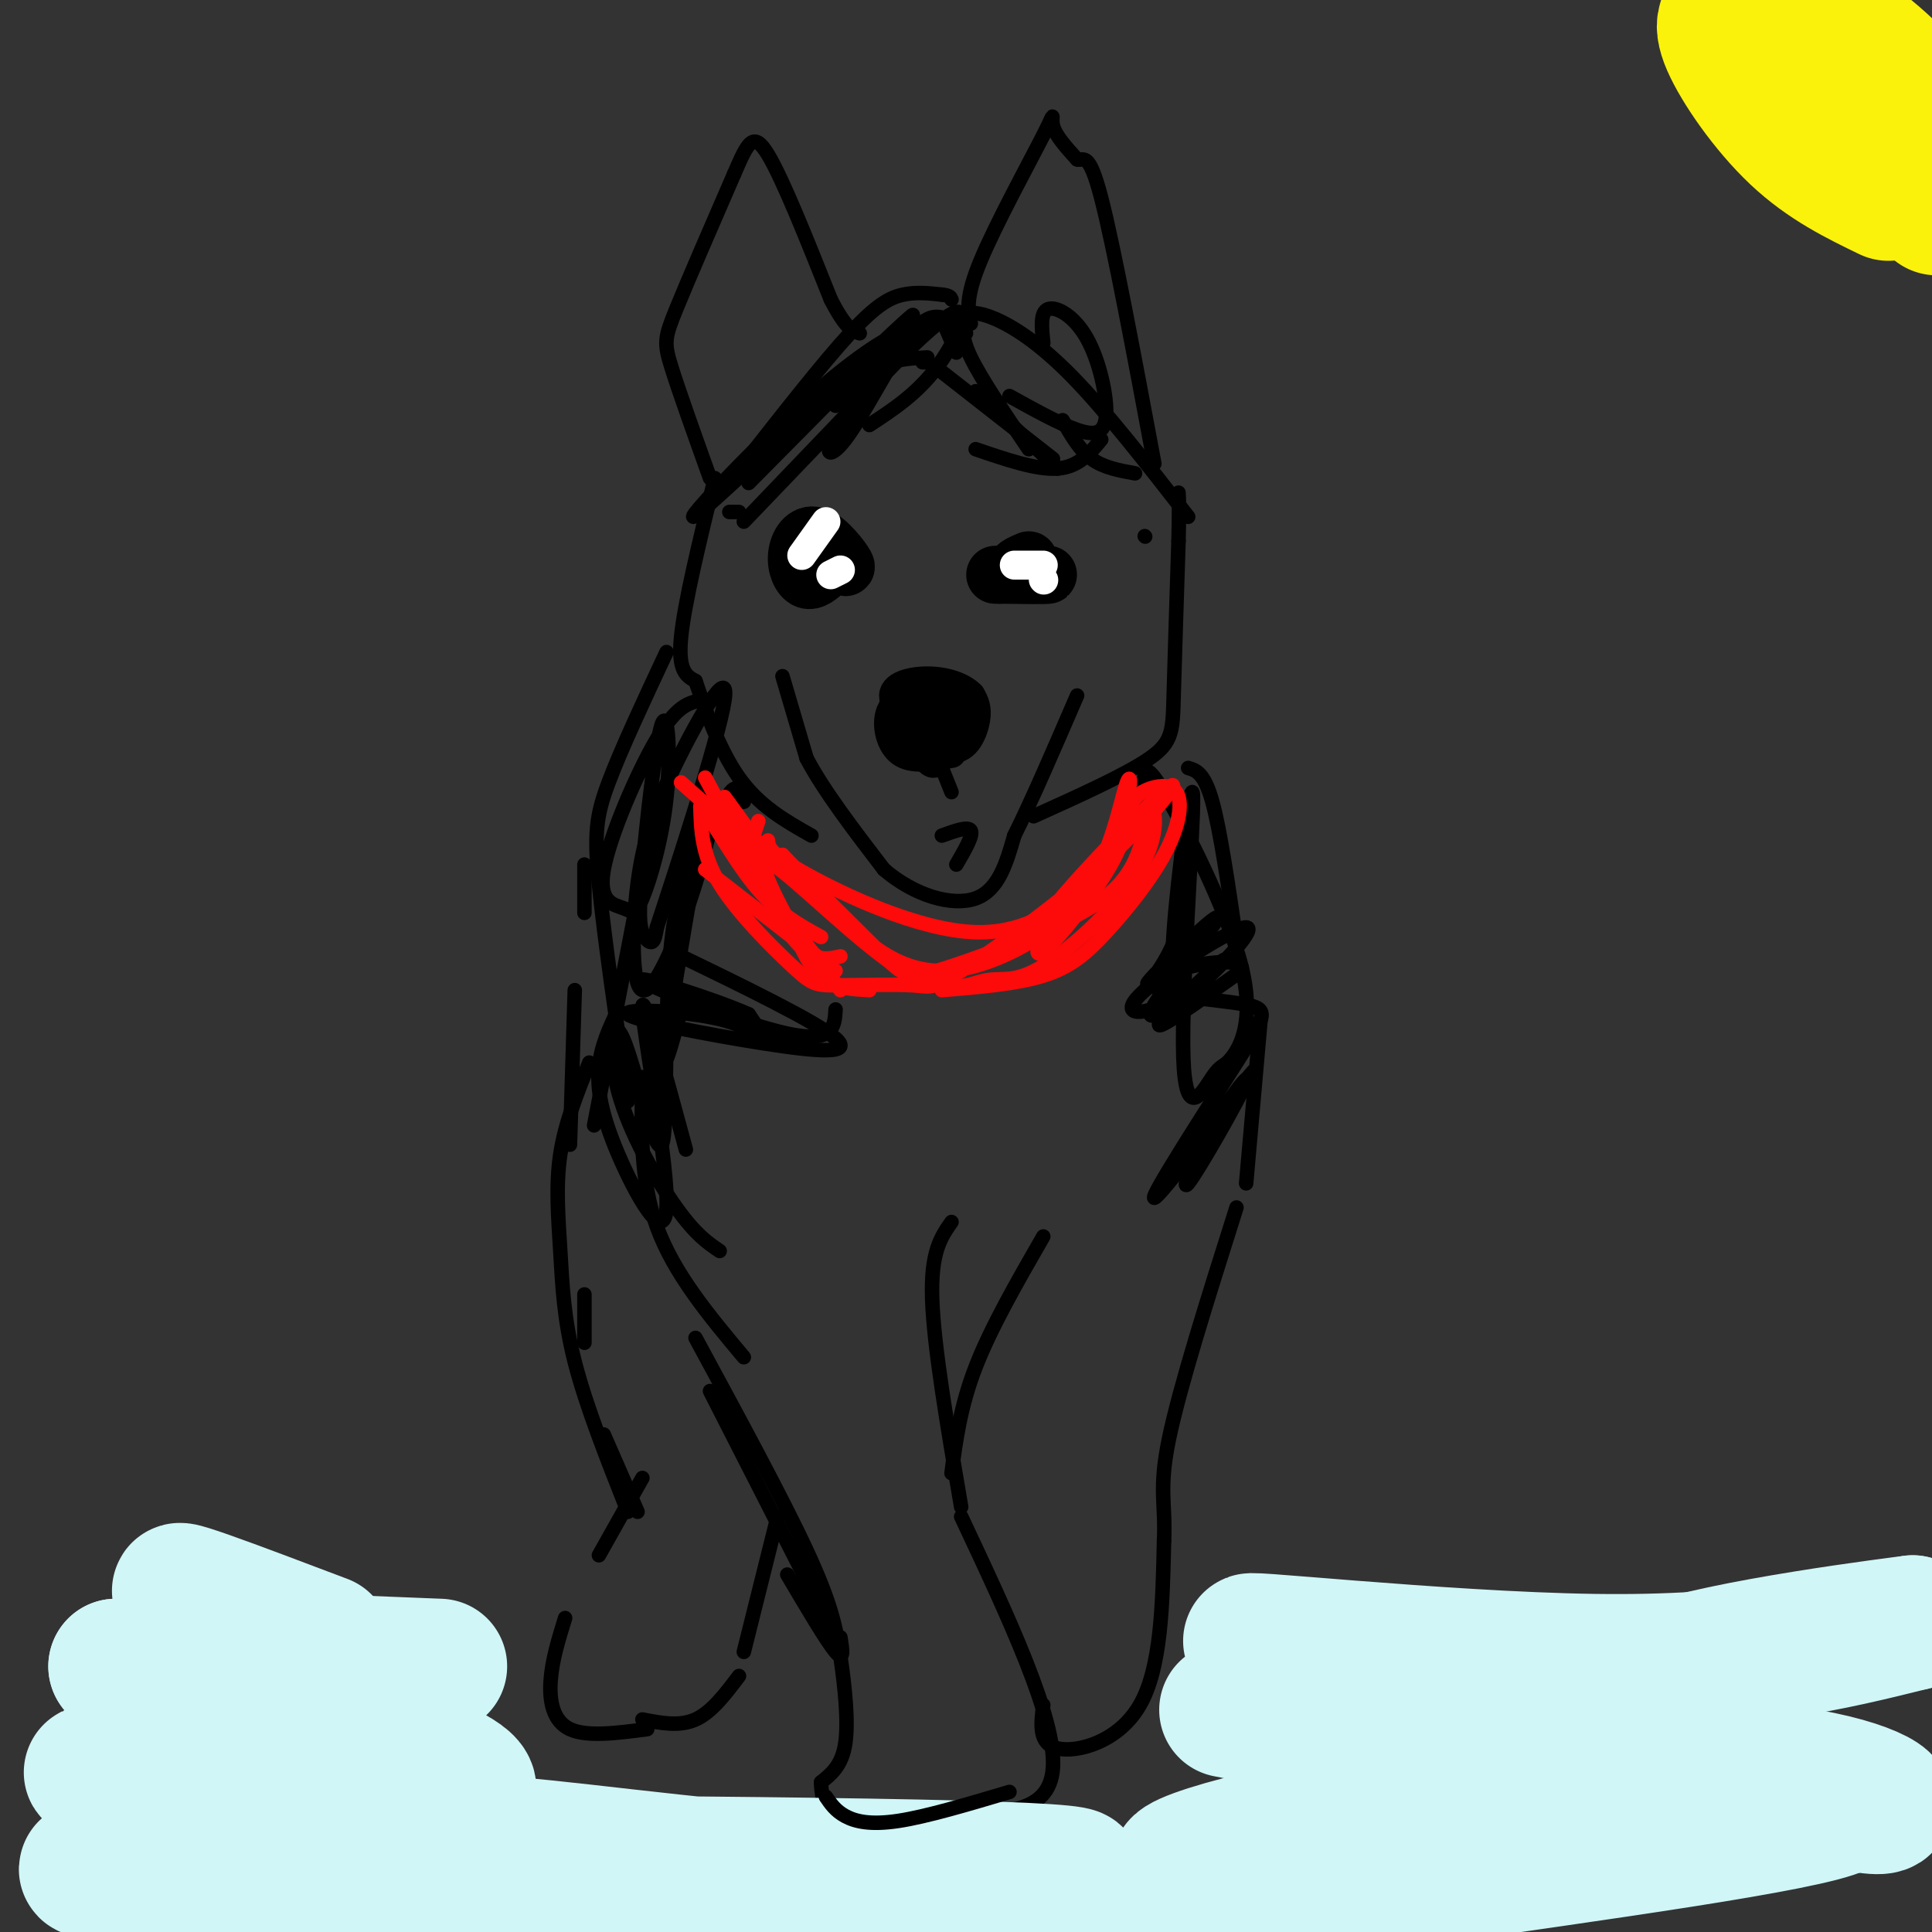 <svg viewBox='0 0 400 400' version='1.1' xmlns='http://www.w3.org/2000/svg' xmlns:xlink='http://www.w3.org/1999/xlink'><rect x="0" y="0" width="400" height="400" fill="#333333" stroke="none"/><g fill='none' stroke='#000000' stroke-width='3' stroke-linecap='round' stroke-linejoin='round'><path d='M148,99c-3.167,13.000 -6.333,26.000 -7,33c-0.667,7.000 1.167,8.000 3,9'/><path d='M144,141c1.800,5.311 4.800,14.089 9,20c4.200,5.911 9.600,8.956 15,12'/><path d='M162,140c0.000,0.000 5.000,17.000 5,17'/><path d='M167,157c3.500,6.667 9.750,14.833 16,23'/><path d='M183,180c6.356,5.489 14.244,7.711 19,6c4.756,-1.711 6.378,-7.356 8,-13'/><path d='M210,173c3.500,-7.000 8.250,-18.000 13,-29'/><path d='M214,169c9.600,-4.333 19.200,-8.667 24,-12c4.800,-3.333 4.800,-5.667 5,-13c0.200,-7.333 0.600,-19.667 1,-32'/><path d='M244,112c0.167,-7.000 0.083,-8.500 0,-10'/><path d='M147,99c-3.222,-9.000 -6.444,-18.000 -8,-23c-1.556,-5.000 -1.444,-6.000 1,-12c2.444,-6.000 7.222,-17.000 12,-28'/><path d='M152,36c2.844,-6.578 3.956,-9.022 7,-4c3.044,5.022 8.022,17.511 13,30'/><path d='M172,62c3.167,6.167 4.583,6.583 6,7'/><path d='M154,96c8.244,-10.511 16.489,-21.022 22,-27c5.511,-5.978 8.289,-7.422 11,-8c2.711,-0.578 5.356,-0.289 8,0'/><path d='M195,61c1.667,0.167 1.833,0.583 2,1'/><path d='M201,67c-0.595,-2.655 -1.190,-5.310 2,-13c3.190,-7.690 10.167,-20.417 13,-26c2.833,-5.583 1.524,-4.024 2,-2c0.476,2.024 2.738,4.512 5,7'/><path d='M223,33c1.400,0.422 2.400,-2.022 5,8c2.600,10.022 6.800,32.511 11,55'/><path d='M199,65c1.711,-0.267 3.422,-0.533 7,1c3.578,1.533 9.022,4.867 16,12c6.978,7.133 15.489,18.067 24,29'/><path d='M138,135c-4.711,10.067 -9.422,20.133 -12,27c-2.578,6.867 -3.022,10.533 -2,21c1.022,10.467 3.511,27.733 6,45'/><path d='M133,223c-0.250,10.667 -0.500,21.333 3,31c3.500,9.667 10.750,18.333 18,27'/><path d='M147,288c0.000,0.000 25.000,49.000 25,49'/><path d='M163,326c4.083,6.917 8.167,13.833 10,16c1.833,2.167 1.417,-0.417 1,-3'/><path d='M144,277c8.988,16.595 17.976,33.190 23,44c5.024,10.810 6.083,15.833 7,22c0.917,6.167 1.690,13.476 1,18c-0.690,4.524 -2.845,6.262 -5,8'/><path d='M170,369c-0.012,4.238 2.458,10.833 6,14c3.542,3.167 8.155,2.905 13,2c4.845,-0.905 9.923,-2.452 15,-4'/><path d='M195,375c11.167,0.583 22.333,1.167 23,-9c0.667,-10.167 -9.167,-31.083 -19,-52'/><path d='M199,312c-2.833,-16.583 -5.667,-33.167 -6,-43c-0.333,-9.833 1.833,-12.917 4,-16'/><path d='M216,353c-0.511,4.044 -1.022,8.089 3,9c4.022,0.911 12.578,-1.311 17,-9c4.422,-7.689 4.711,-20.844 5,-34'/><path d='M241,319c0.378,-7.822 -1.178,-10.378 1,-21c2.178,-10.622 8.089,-29.311 14,-48'/><path d='M216,256c-5.417,9.417 -10.833,18.833 -14,27c-3.167,8.167 -4.083,15.083 -5,22'/><path d='M133,181c0.000,0.000 -10.000,52.000 -10,52'/><path d='M121,268c0.000,0.000 0.000,10.000 0,10'/><path d='M125,297c0.000,0.000 7.000,16.000 7,16'/><path d='M122,220c-2.512,6.268 -5.024,12.536 -6,19c-0.976,6.464 -0.417,13.125 0,20c0.417,6.875 0.690,13.964 3,23c2.310,9.036 6.655,20.018 11,31'/><path d='M133,306c0.000,0.000 -9.000,16.000 -9,16'/><path d='M117,335c-1.356,4.378 -2.711,8.756 -3,13c-0.289,4.244 0.489,8.356 4,10c3.511,1.644 9.756,0.822 16,0'/><path d='M133,356c3.833,0.750 7.667,1.500 11,0c3.333,-1.500 6.167,-5.250 9,-9'/><path d='M161,314c0.000,0.000 -7.000,28.000 -7,28'/><path d='M124,182c0.000,0.000 0.100,0.100 0.1,0.1'/><path d='M119,205c0.000,0.000 -1.000,32.000 -1,32'/><path d='M121,179c0.000,0.000 0.000,10.000 0,10'/><path d='M246,159c1.667,0.500 3.333,1.000 5,7c1.667,6.000 3.333,17.500 5,29'/><path d='M261,211c0.000,0.000 -3.000,34.000 -3,34'/></g>
<g fill='none' stroke='#000000' stroke-width='12' stroke-linecap='round' stroke-linejoin='round'><path d='M172,115c1.817,1.603 3.633,3.206 3,2c-0.633,-1.206 -3.716,-5.220 -6,-6c-2.284,-0.780 -3.769,1.675 -4,4c-0.231,2.325 0.791,4.522 2,5c1.209,0.478 2.604,-0.761 4,-2'/><path d='M171,118c0.500,-0.500 -0.250,-0.750 -1,-1'/><path d='M213,116c-1.733,0.733 -3.467,1.467 -2,2c1.467,0.533 6.133,0.867 6,1c-0.133,0.133 -5.067,0.067 -10,0'/><path d='M207,119c-1.667,0.000 -0.833,0.000 0,0'/></g>
<g fill='none' stroke='#FFFFFF' stroke-width='6' stroke-linecap='round' stroke-linejoin='round'><path d='M171,108c0.000,0.000 -5.000,7.000 -5,7'/><path d='M174,118c0.000,0.000 -2.000,1.000 -2,1'/><path d='M216,117c0.000,0.000 -6.000,0.000 -6,0'/><path d='M216,120c0.000,0.000 0.100,0.100 0.1,0.1'/></g>
<g fill='none' stroke='#000000' stroke-width='6' stroke-linecap='round' stroke-linejoin='round'><path d='M190,153c-1.689,-2.578 -3.378,-5.156 -2,-6c1.378,-0.844 5.822,0.044 6,0c0.178,-0.044 -3.911,-1.022 -8,-2'/><path d='M186,145c0.298,3.226 5.042,12.292 7,13c1.958,0.708 1.131,-6.940 2,-10c0.869,-3.060 3.435,-1.530 6,0'/><path d='M195,145c-3.286,0.327 -6.571,0.655 -6,3c0.571,2.345 5.000,6.708 8,7c3.000,0.292 4.571,-3.488 5,-6c0.429,-2.512 -0.286,-3.756 -1,-5'/><path d='M201,144c-1.392,-1.514 -4.373,-2.797 -8,-3c-3.627,-0.203 -7.900,0.676 -8,3c-0.100,2.324 3.971,6.093 7,7c3.029,0.907 5.014,-1.046 7,-3'/><path d='M187,144c-1.378,1.333 -2.756,2.667 -3,5c-0.244,2.333 0.644,5.667 3,7c2.356,1.333 6.178,0.667 10,0'/></g>
<g fill='none' stroke='#000000' stroke-width='3' stroke-linecap='round' stroke-linejoin='round'><path d='M195,159c0.000,0.000 2.000,5.000 2,5'/><path d='M195,173c2.750,-1.000 5.500,-2.000 6,-1c0.500,1.000 -1.250,4.000 -3,7'/><path d='M154,108c0.000,0.000 23.000,-24.000 23,-24'/><path d='M192,74c-3.417,0.167 -6.833,0.333 -10,2c-3.167,1.667 -6.083,4.833 -9,8'/><path d='M151,106c0.000,0.000 2.000,0.000 2,0'/><path d='M174,83c7.089,-6.289 14.179,-12.577 14,-14c-0.179,-1.423 -7.625,2.021 -20,13c-12.375,10.979 -29.678,29.494 -23,24c6.678,-5.494 37.337,-34.998 43,-40c5.663,-5.002 -13.668,14.499 -33,34'/><path d='M192,75c0.000,0.000 -1.000,0.000 -1,0'/><path d='M180,88c4.934,-3.234 9.868,-6.468 14,-12c4.132,-5.532 7.461,-13.361 3,-11c-4.461,2.361 -16.711,14.911 -22,22c-5.289,7.089 -3.616,8.716 0,4c3.616,-4.716 9.176,-15.776 13,-21c3.824,-5.224 5.912,-4.612 8,-4'/><path d='M196,66c2.000,-0.167 3.000,1.417 4,3'/><path d='M195,66c0.000,0.000 3.000,7.000 3,7'/><path d='M220,87c1.750,3.083 3.500,6.167 6,8c2.500,1.833 5.750,2.417 9,3'/><path d='M202,81c0.000,0.000 17.000,16.000 17,16'/><path d='M195,77c0.000,0.000 23.000,18.000 23,18'/><path d='M202,93c6.333,2.167 12.667,4.333 17,4c4.333,-0.333 6.667,-3.167 9,-6'/><path d='M200,66c-0.583,1.750 -1.167,3.500 1,8c2.167,4.500 7.083,11.750 12,19'/><path d='M237,111c0.000,0.000 0.100,0.100 0.1,0.1'/><path d='M209,82c5.179,2.872 10.357,5.745 14,7c3.643,1.255 5.750,0.893 6,-3c0.250,-3.893 -1.356,-11.317 -4,-16c-2.644,-4.683 -6.327,-6.624 -8,-6c-1.673,0.624 -1.337,3.812 -1,7'/><path d='M145,145c-2.458,0.550 -4.917,1.099 -9,8c-4.083,6.901 -9.791,20.152 -11,27c-1.209,6.848 2.082,7.292 4,8c1.918,0.708 2.463,1.680 4,-2c1.537,-3.680 4.065,-12.014 5,-21c0.935,-8.986 0.278,-18.626 -1,-15c-1.278,3.626 -3.178,20.518 -4,30c-0.822,9.482 -0.568,11.553 0,13c0.568,1.447 1.448,2.271 2,2c0.552,-0.271 0.776,-1.635 1,-3'/><path d='M136,192c3.808,-11.603 12.828,-39.111 14,-47c1.172,-7.889 -5.505,3.843 -10,13c-4.495,9.157 -6.810,15.741 -8,25c-1.190,9.259 -1.257,21.193 1,22c2.257,0.807 6.838,-9.514 10,-19c3.162,-9.486 4.903,-18.139 5,-20c0.097,-1.861 -1.452,3.069 -3,8'/><path d='M145,174c-2.156,10.889 -6.044,34.111 -7,42c-0.956,7.889 1.022,0.444 3,-7'/><path d='M139,197c15.088,7.318 30.176,14.635 34,18c3.824,3.365 -3.616,2.777 -15,1c-11.384,-1.777 -26.711,-4.744 -28,-6c-1.289,-1.256 11.461,-0.800 19,1c7.539,1.800 9.868,4.943 10,5c0.132,0.057 -1.934,-2.971 -4,-6'/><path d='M155,210c-7.262,-3.226 -23.417,-8.292 -22,-7c1.417,1.292 20.405,8.940 30,11c9.595,2.060 9.798,-1.470 10,-5'/><path d='M128,209c-1.786,3.740 -3.573,7.480 -4,12c-0.427,4.520 0.504,9.820 4,18c3.496,8.180 9.557,19.241 10,11c0.443,-8.241 -4.730,-35.783 -5,-41c-0.270,-5.217 4.365,11.892 9,29'/><path d='M149,259c-2.480,-1.676 -4.960,-3.351 -9,-9c-4.040,-5.649 -9.641,-15.271 -12,-24c-2.359,-8.729 -1.478,-16.567 1,-11c2.478,5.567 6.552,24.537 8,22c1.448,-2.537 0.271,-26.582 2,-42c1.729,-15.418 6.365,-22.209 11,-29'/><path d='M150,166c2.500,-4.833 3.250,-2.417 4,0'/><path d='M237,163c-0.164,-3.084 -0.329,-6.167 4,1c4.329,7.167 13.151,24.585 16,36c2.849,11.415 -0.276,16.825 -2,19c-1.724,2.175 -2.048,1.113 -4,4c-1.952,2.887 -5.534,9.722 -6,-4c-0.466,-13.722 2.182,-48.002 2,-54c-0.182,-5.998 -3.195,16.286 -4,28c-0.805,11.714 0.597,12.857 2,14'/><path d='M245,207c0.118,-7.924 -0.586,-34.734 0,-40c0.586,-5.266 2.464,11.012 0,22c-2.464,10.988 -9.269,16.688 -7,14c2.269,-2.688 13.611,-13.762 14,-13c0.389,0.762 -10.175,13.361 -13,18c-2.825,4.639 2.087,1.320 7,-2'/><path d='M246,206c5.188,-4.262 14.656,-13.915 12,-14c-2.656,-0.085 -17.438,9.400 -22,14c-4.562,4.600 1.097,4.315 7,1c5.903,-3.315 12.051,-9.662 10,-8c-2.051,1.662 -12.300,11.332 -13,13c-0.700,1.668 8.150,-4.666 17,-11'/><path d='M257,201c1.065,-2.195 -4.772,-2.181 -10,-1c-5.228,1.181 -9.847,3.531 -7,5c2.847,1.469 13.161,2.057 18,3c4.839,0.943 4.204,2.243 -2,12c-6.204,9.757 -17.978,27.973 -17,28c0.978,0.027 14.708,-18.135 19,-24c4.292,-5.865 -0.854,0.568 -6,7'/><path d='M252,231c-3.143,5.690 -8.000,16.417 -6,14c2.000,-2.417 10.857,-17.976 12,-21c1.143,-3.024 -5.429,6.488 -12,16'/></g>
<g fill='none' stroke='#FD0A0A' stroke-width='3' stroke-linecap='round' stroke-linejoin='round'><path d='M159,174c0.095,1.333 0.190,2.667 8,7c7.810,4.333 23.333,11.667 35,12c11.667,0.333 19.476,-6.333 24,-12c4.524,-5.667 5.762,-10.333 7,-15'/><path d='M233,166c1.315,-4.044 1.101,-6.656 0,-3c-1.101,3.656 -3.089,13.578 -8,21c-4.911,7.422 -12.745,12.344 -20,15c-7.255,2.656 -13.930,3.044 -21,-1c-7.070,-4.044 -14.535,-12.522 -22,-21'/><path d='M162,177c0.477,0.625 12.669,12.687 19,19c6.331,6.313 6.800,6.878 13,5c6.200,-1.878 18.131,-6.198 26,-10c7.869,-3.802 11.677,-7.086 14,-11c2.323,-3.914 3.162,-8.457 4,-13'/><path d='M238,167c1.226,-0.252 2.292,5.619 -2,13c-4.292,7.381 -13.943,16.270 -20,20c-6.057,3.730 -8.520,2.299 -12,3c-3.480,0.701 -7.975,3.535 -17,-2c-9.025,-5.535 -22.578,-19.439 -27,-22c-4.422,-2.561 0.289,6.219 5,15'/><path d='M165,194c1.711,4.244 3.489,7.356 6,9c2.511,1.644 5.756,1.822 9,2'/><path d='M195,205c7.735,-0.642 15.470,-1.285 21,-3c5.530,-1.715 8.854,-4.504 13,-9c4.146,-4.496 9.114,-10.700 12,-16c2.886,-5.300 3.690,-9.698 3,-12c-0.690,-2.302 -2.876,-2.509 -5,-2c-2.124,0.509 -4.188,1.734 -5,4c-0.812,2.266 -0.372,5.572 -4,12c-3.628,6.428 -11.322,15.980 -14,18c-2.678,2.020 -0.339,-3.490 2,-9'/><path d='M218,188c6.150,-7.681 20.525,-22.383 24,-25c3.475,-2.617 -3.949,6.853 -14,16c-10.051,9.147 -22.728,17.973 -29,22c-6.272,4.027 -6.139,3.256 -10,3c-3.861,-0.256 -11.715,0.004 -16,0c-4.285,-0.004 -5.000,-0.270 -9,-4c-4.000,-3.730 -11.286,-10.923 -15,-17c-3.714,-6.077 -3.857,-11.039 -4,-16'/><path d='M145,167c1.200,0.578 6.200,10.022 11,16c4.800,5.978 9.400,8.489 14,11'/><path d='M146,180c0.000,0.000 27.000,21.000 27,21'/><path d='M148,170c0.000,0.000 26.000,35.000 26,35'/><path d='M149,166c5.417,11.333 10.833,22.667 15,28c4.167,5.333 7.083,4.667 10,4'/><path d='M141,162c0.000,0.000 18.000,16.000 18,16'/><path d='M146,161c0.000,0.000 14.000,26.000 14,26'/><path d='M150,167c0.000,0.000 8.000,15.000 8,15'/><path d='M150,165c0.000,0.000 8.000,11.000 8,11'/><path d='M157,170c0.000,0.000 -2.000,6.000 -2,6'/></g>
<g fill='none' stroke='#D0F6F7' stroke-width='28' stroke-linecap='round' stroke-linejoin='round'><path d='M345,380c-4.931,-1.692 -9.863,-3.384 -32,-1c-22.137,2.384 -61.480,8.845 -68,8c-6.520,-0.845 19.783,-8.997 55,-13c35.217,-4.003 79.348,-3.858 82,-1c2.652,2.858 -36.174,8.429 -75,14'/><path d='M307,387c-24.842,3.761 -49.446,6.164 -66,9c-16.554,2.836 -25.057,6.107 -28,8c-2.943,1.893 -0.326,2.409 8,2c8.326,-0.409 22.361,-1.742 41,-4c18.639,-2.258 41.883,-5.440 16,-7c-25.883,-1.560 -100.891,-1.497 -136,-2c-35.109,-0.503 -30.317,-1.572 -31,-3c-0.683,-1.428 -6.842,-3.214 -13,-5'/><path d='M98,385c-3.454,-1.902 -5.590,-4.157 9,-3c14.590,1.157 45.907,5.727 76,7c30.093,1.273 58.963,-0.752 23,-2c-35.963,-1.248 -136.759,-1.721 -172,-1c-35.241,0.721 -4.926,2.634 18,3c22.926,0.366 38.463,-0.817 54,-2'/><path d='M106,387c7.846,-0.367 0.462,-0.285 6,0c5.538,0.285 23.998,0.772 0,-4c-23.998,-4.772 -90.453,-14.805 -93,-16c-2.547,-1.195 58.814,6.447 74,5c15.186,-1.447 -15.804,-11.985 -35,-18c-19.196,-6.015 -26.598,-7.508 -34,-9'/><path d='M24,345c11.536,2.690 57.375,13.917 61,11c3.625,-2.917 -34.964,-19.976 -45,-25c-10.036,-5.024 8.482,1.988 27,9'/><path d='M91,345c0.000,0.000 -25.000,-1.000 -25,-1'/><path d='M254,354c16.102,3.139 32.204,6.278 56,7c23.796,0.722 55.285,-0.971 39,-6c-16.285,-5.029 -80.346,-13.392 -89,-15c-8.654,-1.608 38.099,3.541 70,4c31.901,0.459 48.951,-3.770 66,-8'/><path d='M396,336c-1.986,0.268 -39.950,4.937 -53,10c-13.050,5.063 -1.188,10.520 2,13c3.188,2.480 -2.300,1.984 6,5c8.300,3.016 30.389,9.543 37,10c6.611,0.457 -2.254,-5.155 -20,-7c-17.746,-1.845 -44.373,0.078 -71,2'/></g>
<g fill='none' stroke='#000000' stroke-width='3' stroke-linecap='round' stroke-linejoin='round'><path d='M171,372c0.978,1.444 1.956,2.889 4,4c2.044,1.111 5.156,1.889 11,1c5.844,-0.889 14.422,-3.444 23,-6'/></g>
<g fill='none' stroke='#FBF20B' stroke-width='28' stroke-linecap='round' stroke-linejoin='round'><path d='M380,24c0.000,0.000 7.000,12.000 7,12'/><path d='M401,43c0.548,-6.565 1.095,-13.131 -3,-20c-4.095,-6.869 -12.833,-14.042 -18,-17c-5.167,-2.958 -6.762,-1.702 -3,2c3.762,3.702 12.881,9.851 22,16'/><path d='M376,13c-5.696,-3.875 -11.393,-7.750 -15,-9c-3.607,-1.250 -5.125,0.125 -3,5c2.125,4.875 7.893,13.250 14,19c6.107,5.750 12.554,8.875 19,12'/><path d='M397,37c-12.664,-13.731 -25.328,-27.462 -32,-34c-6.672,-6.538 -7.351,-5.882 -7,-3c0.351,2.882 1.733,7.989 12,14c10.267,6.011 29.418,12.926 30,10c0.582,-2.926 -17.405,-15.693 -24,-21c-6.595,-5.307 -1.797,-3.153 3,-1'/></g>
</svg>